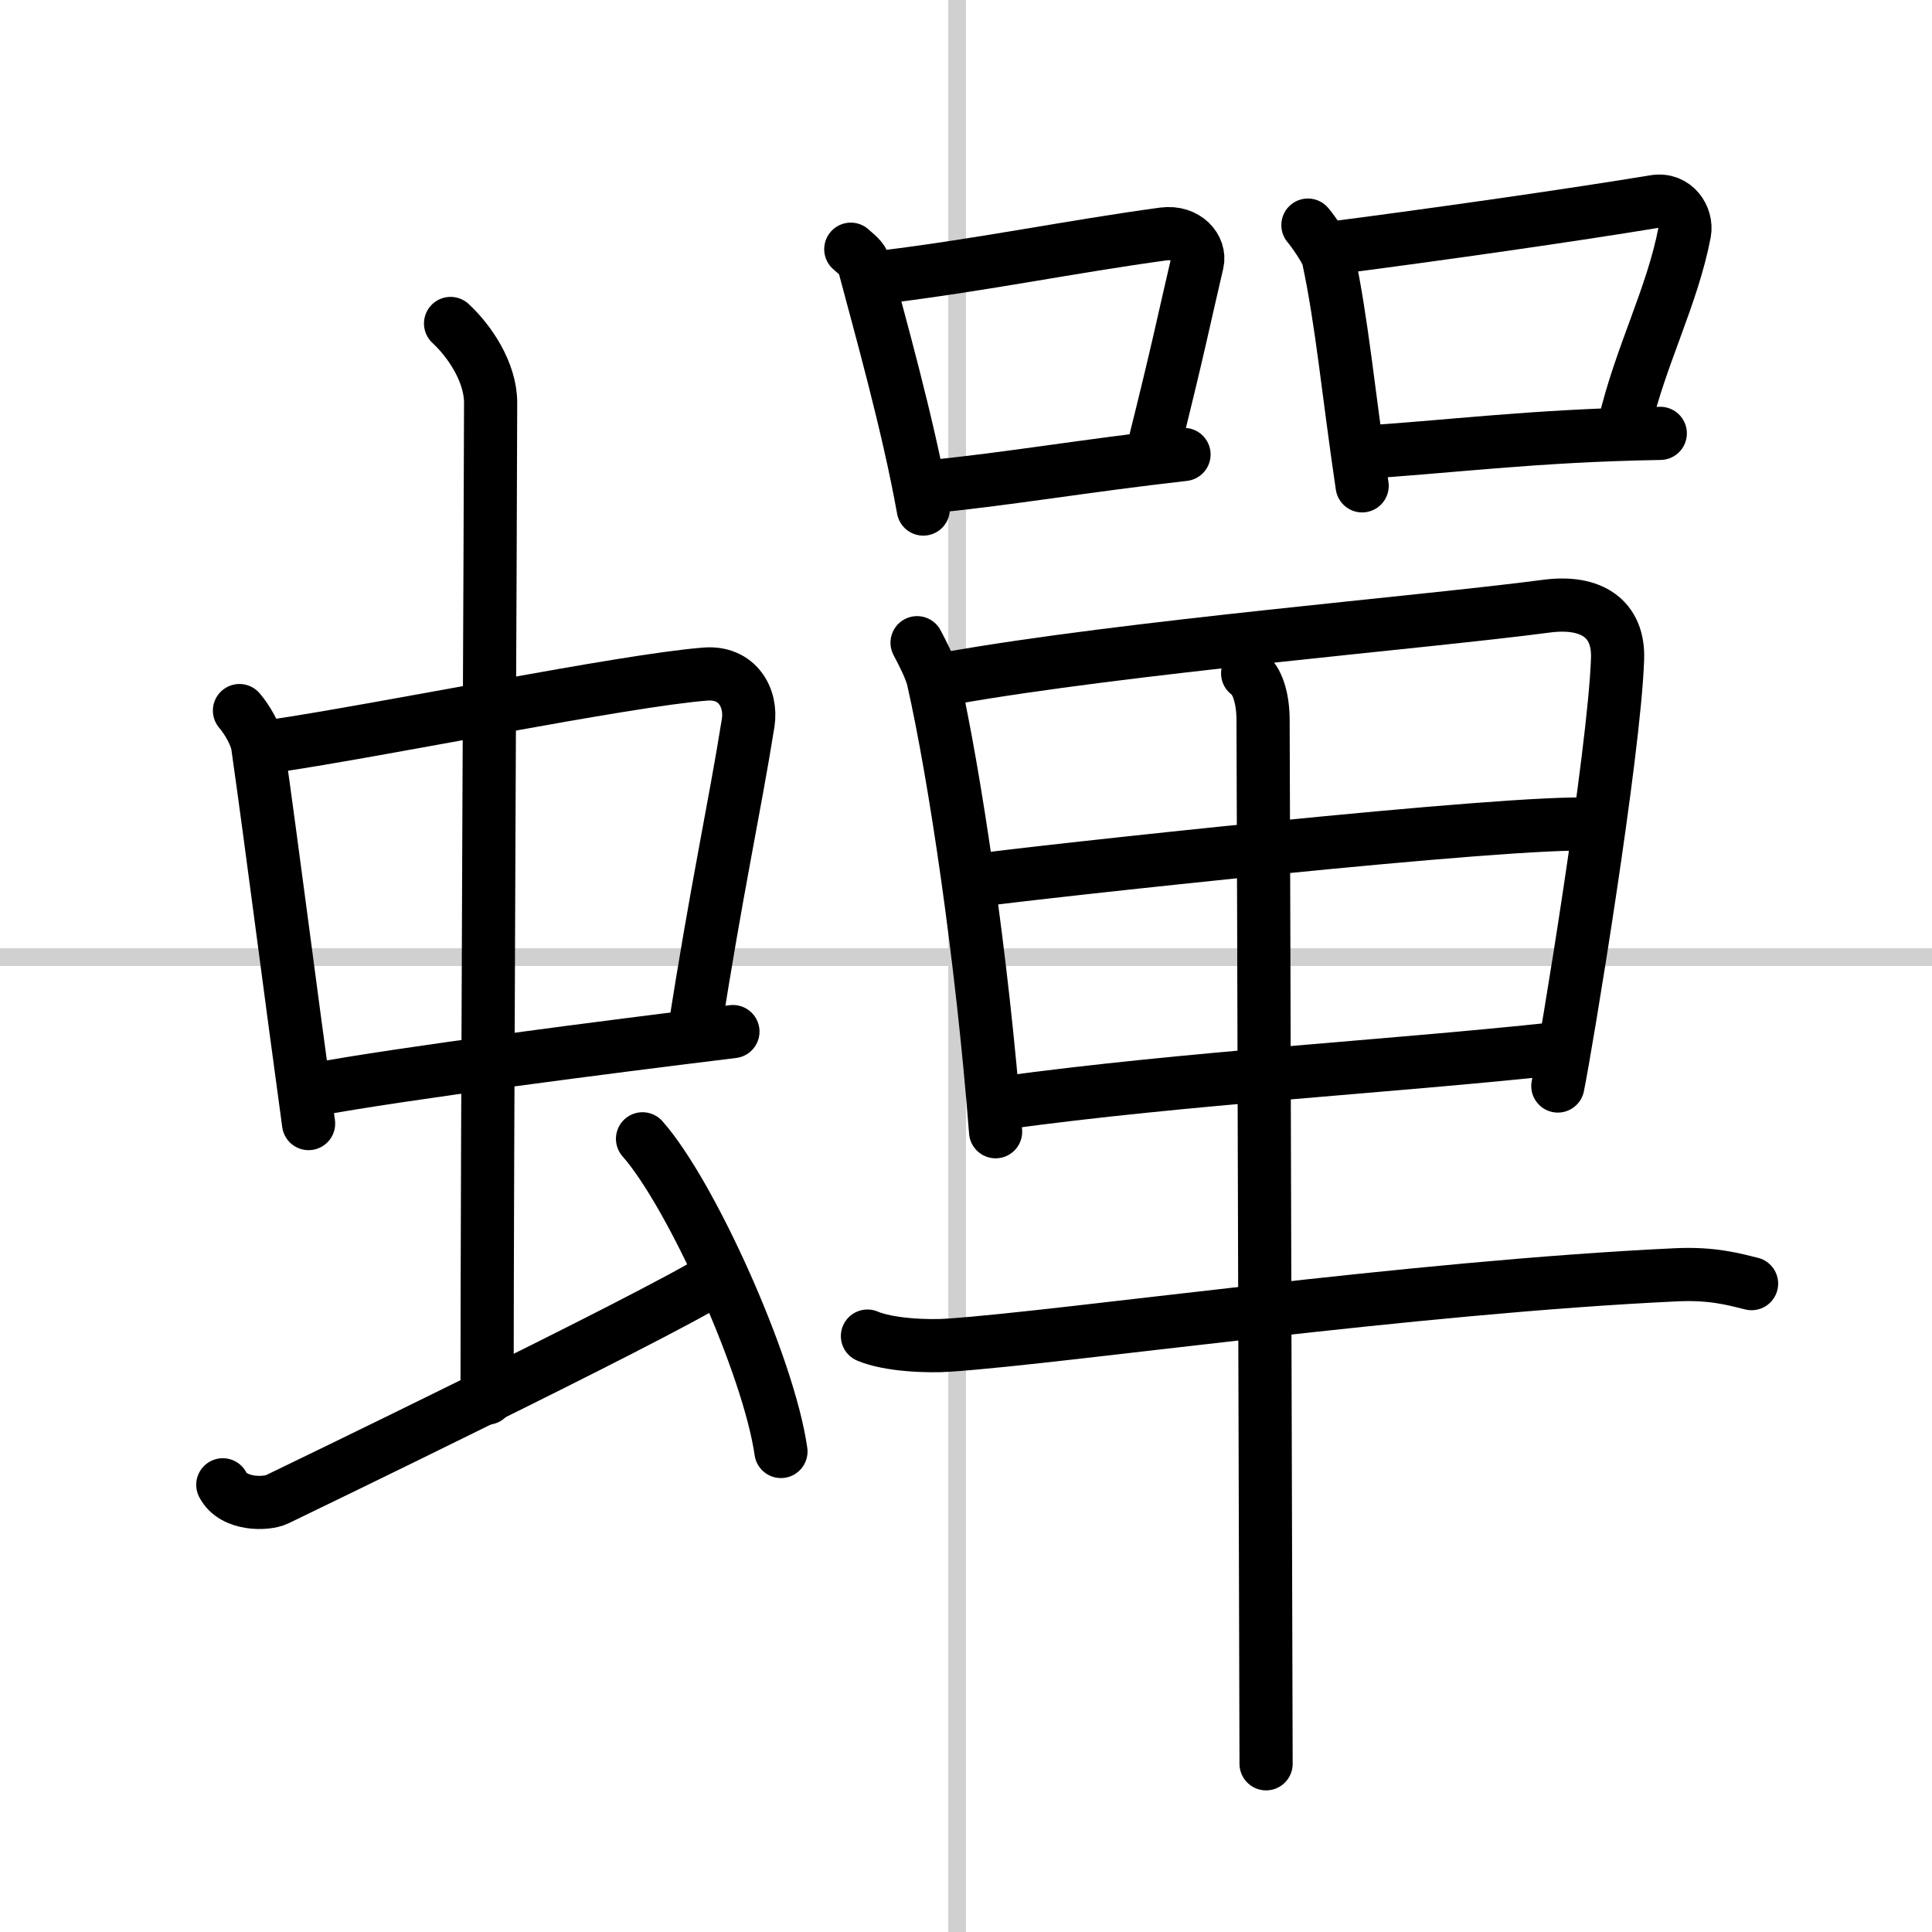 <svg width="400" height="400" viewBox="0 0 109 109" xmlns="http://www.w3.org/2000/svg"><rect x="0" y="0" width="109" height="109" fill="#808080" stroke="none"/><g fill="none" stroke="#000" stroke-linecap="round" stroke-linejoin="round" stroke-width="3"><rect width="100%" height="100%" fill="#fff" stroke="#fff"/><line x1="54" x2="54" y2="109" stroke="#d0d0d0" stroke-width="1"/><line x2="109" y1="54" y2="54" stroke="#d0d0d0" stroke-width="1"/><path d="m13.51 40.09c0.42 0.49 0.94 1.36 1.03 2 0.8 5.62 1.72 12.91 2.87 21.3"/><path d="m15.31 42.11c6.38-0.94 19.88-3.72 24.49-4.08 1.8-0.14 2.63 1.34 2.41 2.75-0.77 4.83-1.82 9.56-3.06 17.6"/><path d="m17.65 61.49c5.13-0.95 16.52-2.41 23.7-3.29"/><path d="m25.42 18.25c1.08 1 2.26 2.75 2.26 4.47 0 4.78-0.2 42.78-0.2 56.16"/><path d="m12.57 83.77c0.6 1.16 2.46 1.11 3.06 0.82s21.04-10.15 24.76-12.47"/><path d="m36.25 64.25c2.75 3.11 7.12 12.8 7.81 17.64"/><path d="m48 14.06c0.31 0.29 0.66 0.51 0.75 0.89 0.87 3.3 2.47 8.92 3.34 13.77"/><path d="m49.91 15.62c5.65-0.7 10.52-1.71 15.73-2.42 1.31-0.17 2.1 0.81 1.91 1.62-0.78 3.34-1.07 4.86-2.46 10.41"/><path d="m52.74 27.43c4.22-0.42 8.27-1.13 14.06-1.79"/><path d="m73.79 12.7c0.27 0.31 1.07 1.45 1.15 1.86 0.77 3.57 1.13 7.6 1.91 12.85"/><path d="m75.19 13.99c6.38-0.83 13.55-1.86 18.16-2.62 1.16-0.19 1.85 0.88 1.69 1.75-0.69 3.61-2.49 6.96-3.4 10.86"/><path d="m76.64 25.53c4.9-0.29 9.81-0.96 17.03-1.08"/><path d="m51.74 36.26c0.27 0.52 0.76 1.43 0.91 2.08 1.21 5.34 2.75 15.6 3.52 25.51"/><path d="m53.49 38.28c10.1-1.79 26.79-3.16 33.75-4.08 2.56-0.34 4.1 0.72 4.02 2.97-0.18 5.34-2.91 21.87-3.37 24.1"/><path d="m55.02 49.68c3.04-0.43 30.57-3.46 34.8-3.17"/><path d="m56.54 62.23c10.42-1.43 21.8-2.04 31.42-3.08"/><path d="m48.94 75.38c1.2 0.51 3.41 0.6 4.62 0.51 6.69-0.46 26.02-3.27 41.04-3.97 2.01-0.09 3.21 0.25 4.22 0.5"/><path d="m70.39 37.99c0.53 0.36 0.86 1.36 0.87 2.58 0.03 6.19 0.16 56.92 0.17 58.94"/></g></svg>
